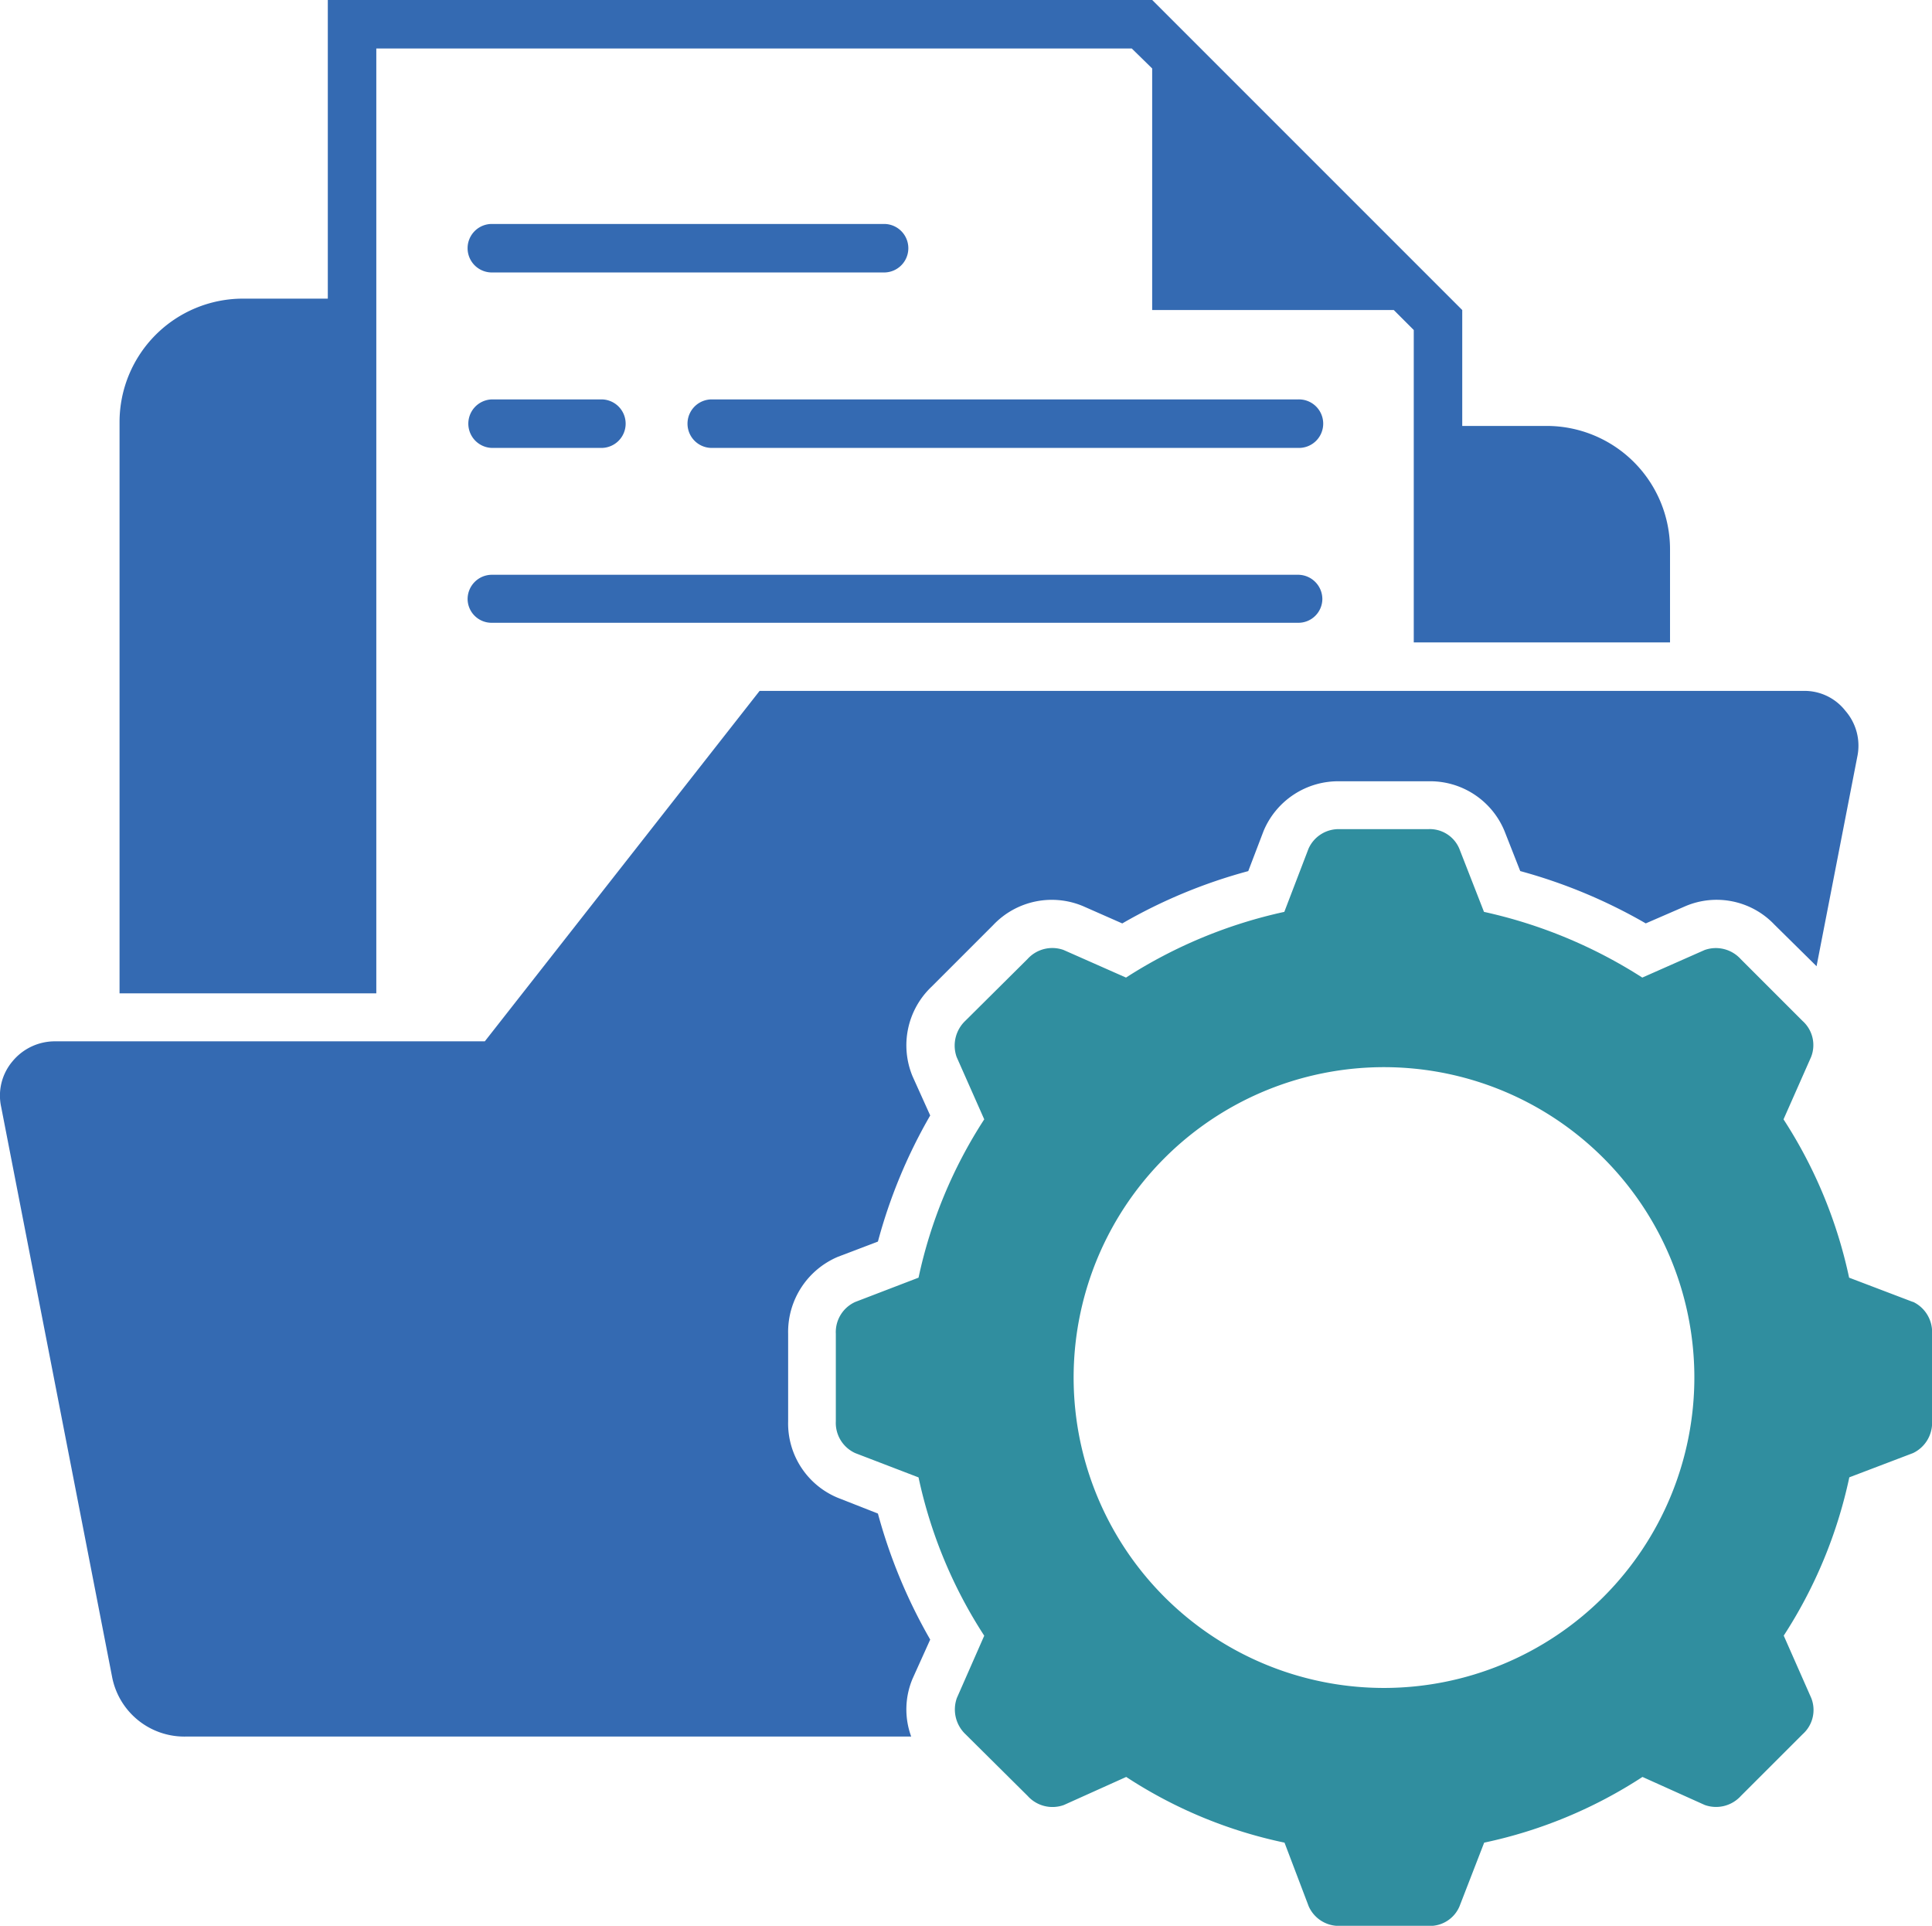 <svg xmlns="http://www.w3.org/2000/svg" xmlns:xlink="http://www.w3.org/1999/xlink" width="85.282" height="85" viewBox="0 0 85.282 85"><defs><clipPath id="a"><rect width="85.282" height="85" fill="none"></rect></clipPath></defs><g clip-path="url(#a)"><path d="M68.3,18.8H64.546V13.684L50.862,0H14.47V13.181H10.713a5.45,5.45,0,0,0-5.436,5.436V43.843H16.611V2.141H49.959l.9.881V13.684H61.524l.882.882V28.355H73.718V24.241A5.446,5.446,0,0,0,68.3,18.8Zm-11,6.569a1.075,1.075,0,0,1,1.071,1.07,1.057,1.057,0,0,1-1.071,1.049H21.711a1.057,1.057,0,0,1-1.07-1.049,1.074,1.074,0,0,1,1.07-1.07ZM39.025,9.885a1.07,1.07,0,0,1,0,2.141H21.711a1.07,1.07,0,0,1,0-2.141Zm18.28,7.744a1.071,1.071,0,1,1,0,2.141H31.386a1.071,1.071,0,0,1,0-2.141Zm-30.726,0a1.071,1.071,0,0,1,0,2.141H21.711a1.071,1.071,0,0,1,0-2.141ZM21.4,45.963l12.13-15.468H79.594a2.288,2.288,0,0,1,1.867.881,2.343,2.343,0,0,1,.525,2.015l-1.8,9.256L78.335,40.82A3.518,3.518,0,0,0,74.389,40l-1.742.756a23.3,23.3,0,0,0-5.541-2.309l-.693-1.763a3.551,3.551,0,0,0-3.379-2.2H59.153a3.57,3.57,0,0,0-3.379,2.2L55.1,38.449a23.082,23.082,0,0,0-5.561,2.309L47.819,40a3.558,3.558,0,0,0-3.966.818l-2.728,2.729a3.564,3.564,0,0,0-.84,3.966l.776,1.721A23.046,23.046,0,0,0,38.753,54.8l-1.763.671a3.6,3.6,0,0,0-2.2,3.4v3.862a3.55,3.55,0,0,0,2.2,3.379l1.763.693a23.418,23.418,0,0,0,2.308,5.562l-.776,1.721a3.484,3.484,0,0,0-.063,2.56H8.174a3.247,3.247,0,0,1-3.232-2.666L.052,48.859a2.342,2.342,0,0,1,.5-2.015,2.421,2.421,0,0,1,1.889-.882H21.4Z" transform="translate(0)" fill="#346ab2" fill-rule="evenodd"></path><path d="M261.2,232.771l-2.814-1.071a20.758,20.758,0,0,0-2.895-6.988l1.216-2.75a1.431,1.431,0,0,0-.377-1.594l-2.729-2.729a1.48,1.48,0,0,0-1.594-.4l-2.75,1.216a21.45,21.45,0,0,0-6.988-2.9l-1.09-2.791a1.414,1.414,0,0,0-1.387-.86h-3.881a1.454,1.454,0,0,0-1.387.86l-1.069,2.791a21.249,21.249,0,0,0-6.988,2.9l-2.75-1.216a1.474,1.474,0,0,0-1.6.4l-2.748,2.729a1.509,1.509,0,0,0-.378,1.594l1.218,2.75a20.8,20.8,0,0,0-2.9,6.988l-2.791,1.071a1.459,1.459,0,0,0-.86,1.406v3.862a1.463,1.463,0,0,0,.86,1.406l2.791,1.071a20.772,20.772,0,0,0,2.9,6.987L219,250.254a1.506,1.506,0,0,0,.378,1.594l2.748,2.727a1.472,1.472,0,0,0,1.6.4l2.75-1.238a20.367,20.367,0,0,0,6.988,2.9l1.069,2.814a1.457,1.457,0,0,0,1.387.86H239.8a1.418,1.418,0,0,0,1.387-.86l1.09-2.814a20.551,20.551,0,0,0,6.988-2.9l2.75,1.238a1.478,1.478,0,0,0,1.594-.4l2.729-2.727a1.431,1.431,0,0,0,.377-1.594L255.5,247.5a20.734,20.734,0,0,0,2.895-6.987l2.814-1.071a1.479,1.479,0,0,0,.839-1.406v-3.862a1.475,1.475,0,0,0-.839-1.406m-23.339,17.041a13.7,13.7,0,1,1,13.685-13.7,13.708,13.708,0,0,1-13.685,13.7" transform="translate(-176.763 -175.307)" fill="#308e9f" fill-rule="evenodd"></path></g></svg>